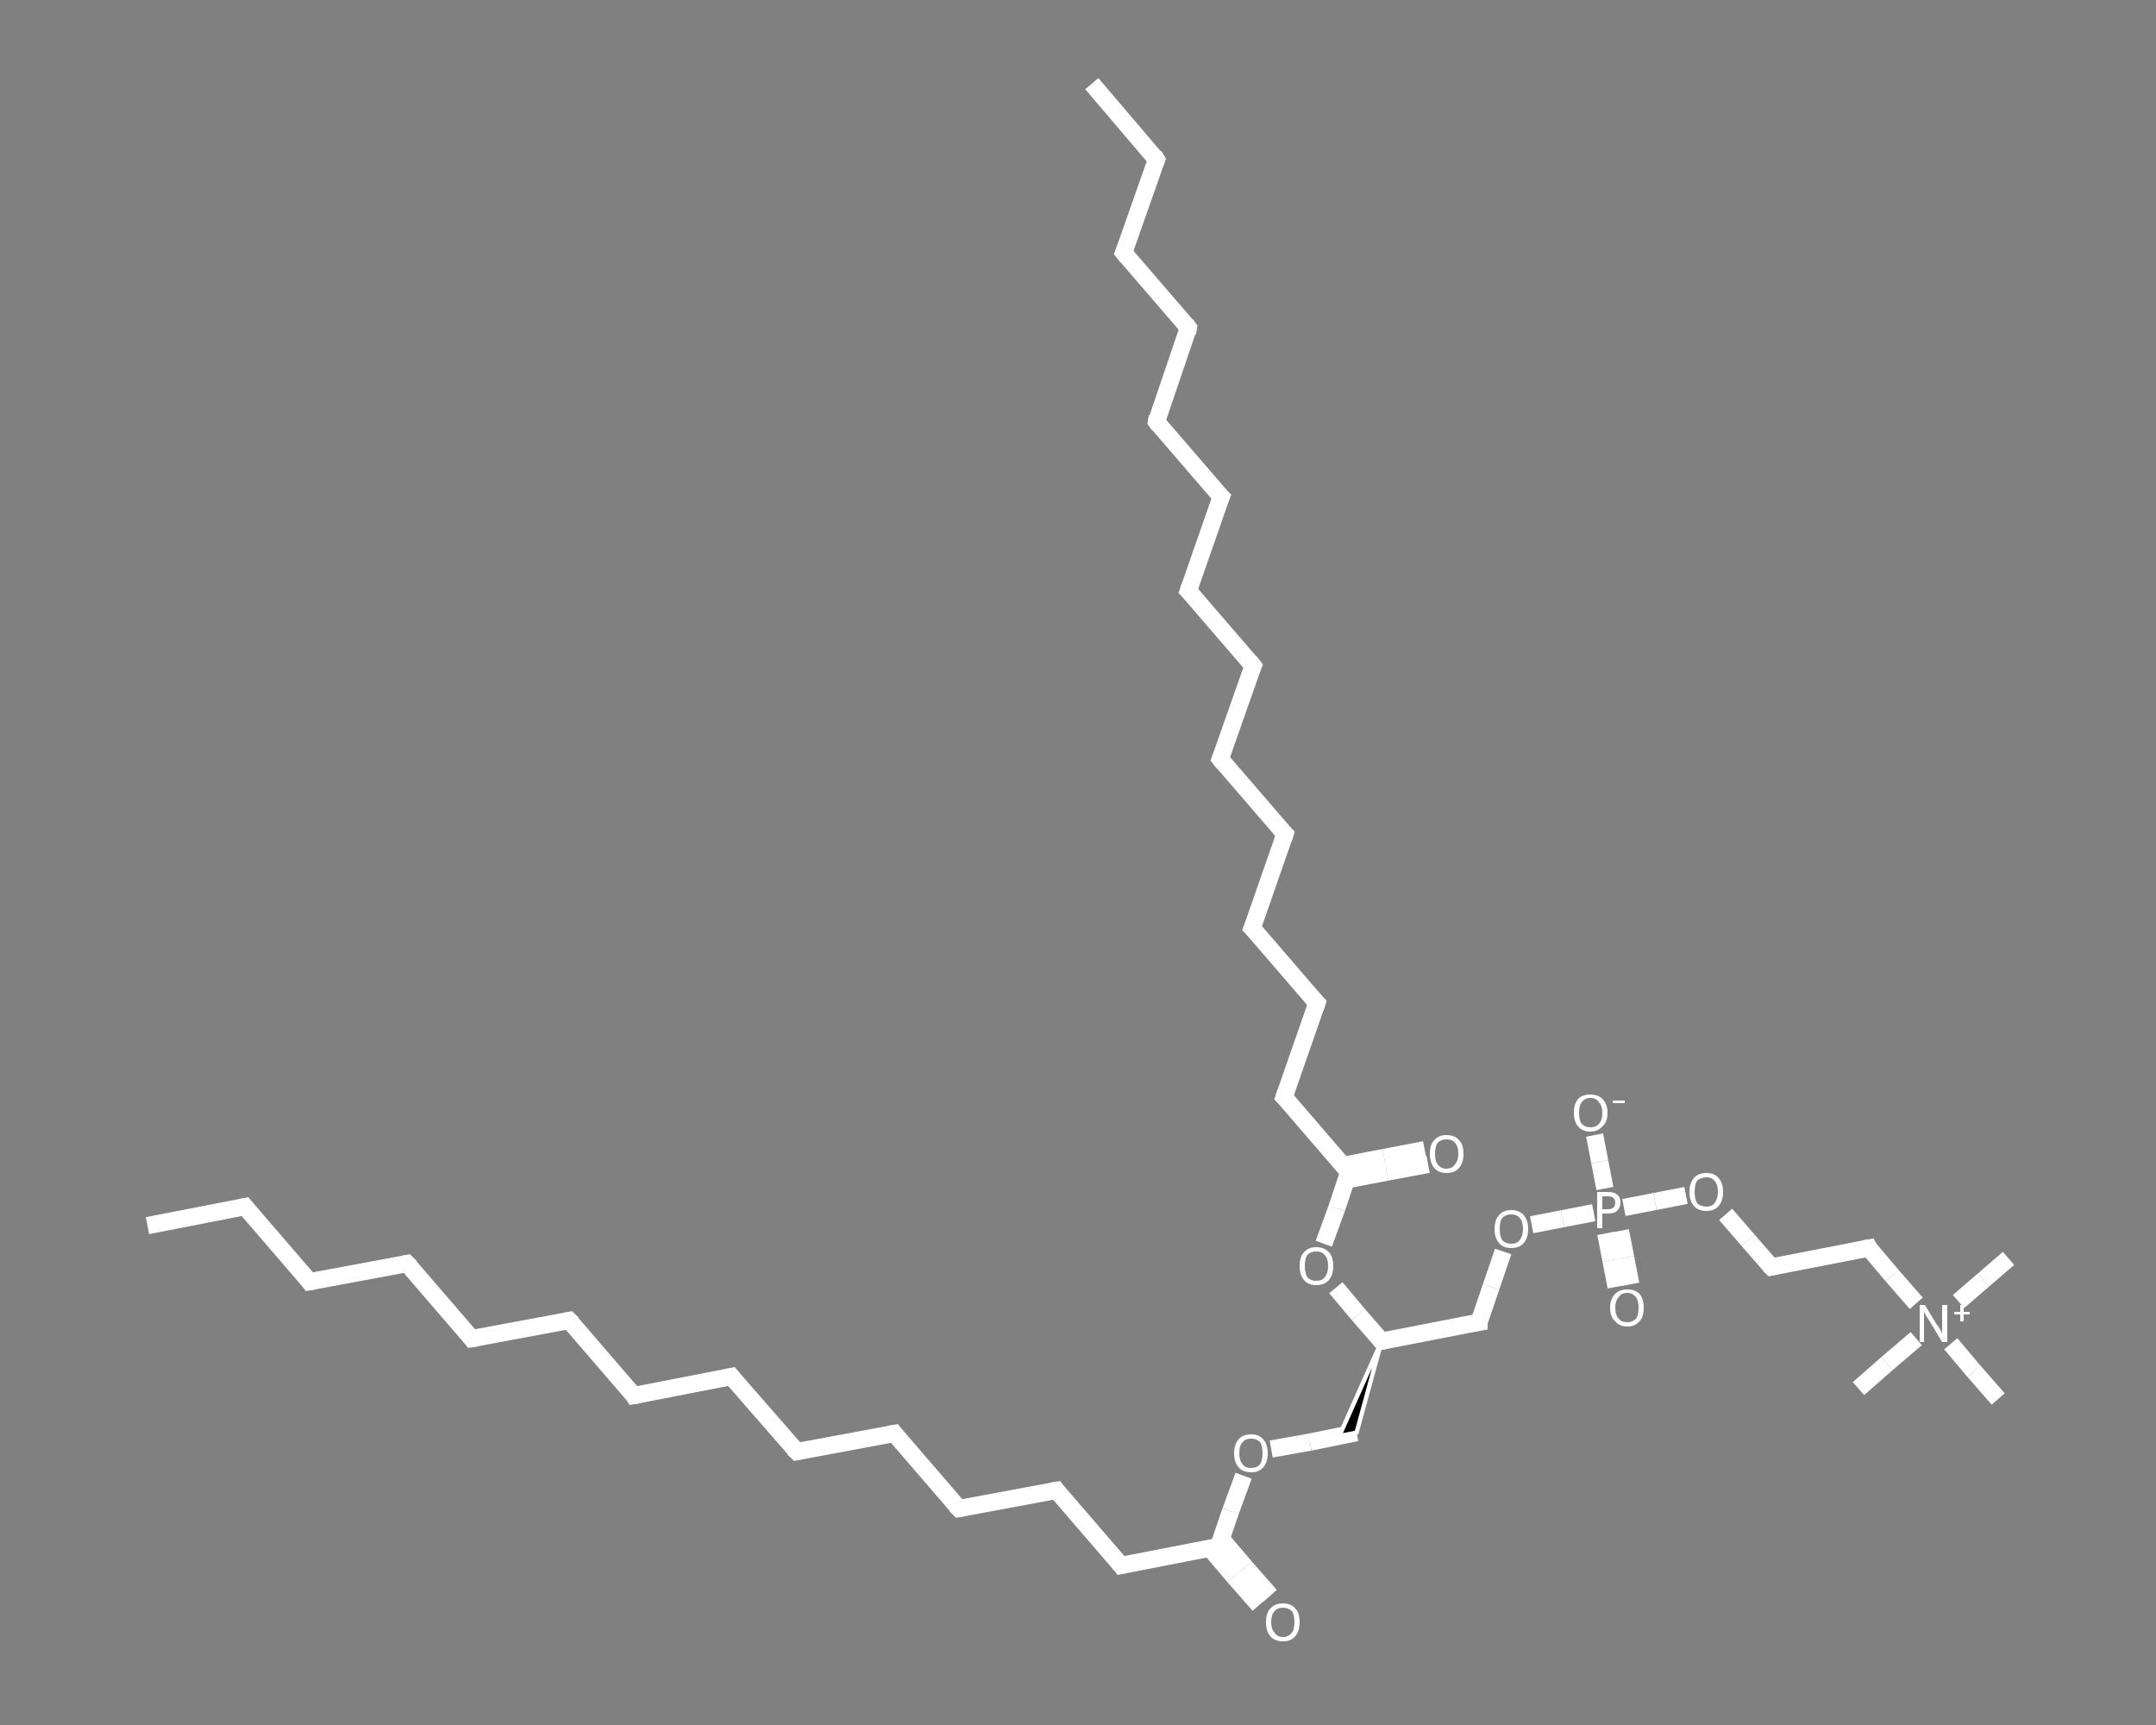 <?xml version='1.0' encoding='iso-8859-1'?>
<svg version='1.1' baseProfile='full'
              xmlns='http://www.w3.org/2000/svg'
                      xmlns:rdkit='http://www.rdkit.org/xml'
                      xmlns:xlink='http://www.w3.org/1999/xlink'
                  xml:space='preserve'
width='250px' height='200px' viewBox='0 0 250 200'>
<rect x="0" y="0" width="250" height="200" fill="#808080" stroke="none"/>
<!-- END OF HEADER -->
<rect style='opacity:1.0;fill:transparent;stroke:none' width='250.0' height='200.0' x='0.0' y='0.0'> </rect>
<path class='bond-0 atom-0 atom-1' d='M 17.1,142.1 L 28.4,139.9' style='fill:none;fill-rule:evenodd;stroke:#FFFFFF;stroke-width:2.0px;stroke-linecap:butt;stroke-linejoin:miter;stroke-opacity:1' />
<path class='bond-1 atom-1 atom-2' d='M 28.4,139.9 L 35.9,148.6' style='fill:none;fill-rule:evenodd;stroke:#FFFFFF;stroke-width:2.0px;stroke-linecap:butt;stroke-linejoin:miter;stroke-opacity:1' />
<path class='bond-2 atom-2 atom-3' d='M 35.9,148.6 L 47.2,146.5' style='fill:none;fill-rule:evenodd;stroke:#FFFFFF;stroke-width:2.0px;stroke-linecap:butt;stroke-linejoin:miter;stroke-opacity:1' />
<path class='bond-3 atom-3 atom-4' d='M 47.2,146.5 L 54.7,155.2' style='fill:none;fill-rule:evenodd;stroke:#FFFFFF;stroke-width:2.0px;stroke-linecap:butt;stroke-linejoin:miter;stroke-opacity:1' />
<path class='bond-4 atom-4 atom-5' d='M 54.7,155.2 L 66.0,153.1' style='fill:none;fill-rule:evenodd;stroke:#FFFFFF;stroke-width:2.0px;stroke-linecap:butt;stroke-linejoin:miter;stroke-opacity:1' />
<path class='bond-5 atom-5 atom-6' d='M 66.0,153.1 L 73.5,161.8' style='fill:none;fill-rule:evenodd;stroke:#FFFFFF;stroke-width:2.0px;stroke-linecap:butt;stroke-linejoin:miter;stroke-opacity:1' />
<path class='bond-6 atom-6 atom-7' d='M 73.5,161.8 L 84.8,159.6' style='fill:none;fill-rule:evenodd;stroke:#FFFFFF;stroke-width:2.0px;stroke-linecap:butt;stroke-linejoin:miter;stroke-opacity:1' />
<path class='bond-7 atom-7 atom-8' d='M 84.8,159.6 L 92.4,168.3' style='fill:none;fill-rule:evenodd;stroke:#FFFFFF;stroke-width:2.0px;stroke-linecap:butt;stroke-linejoin:miter;stroke-opacity:1' />
<path class='bond-8 atom-8 atom-9' d='M 92.4,168.3 L 103.7,166.2' style='fill:none;fill-rule:evenodd;stroke:#FFFFFF;stroke-width:2.0px;stroke-linecap:butt;stroke-linejoin:miter;stroke-opacity:1' />
<path class='bond-9 atom-9 atom-10' d='M 103.7,166.2 L 111.2,174.9' style='fill:none;fill-rule:evenodd;stroke:#FFFFFF;stroke-width:2.0px;stroke-linecap:butt;stroke-linejoin:miter;stroke-opacity:1' />
<path class='bond-10 atom-10 atom-11' d='M 111.2,174.9 L 122.5,172.8' style='fill:none;fill-rule:evenodd;stroke:#FFFFFF;stroke-width:2.0px;stroke-linecap:butt;stroke-linejoin:miter;stroke-opacity:1' />
<path class='bond-11 atom-11 atom-12' d='M 122.5,172.8 L 130.0,181.5' style='fill:none;fill-rule:evenodd;stroke:#FFFFFF;stroke-width:2.0px;stroke-linecap:butt;stroke-linejoin:miter;stroke-opacity:1' />
<path class='bond-12 atom-12 atom-13' d='M 130.0,181.5 L 141.3,179.3' style='fill:none;fill-rule:evenodd;stroke:#FFFFFF;stroke-width:2.0px;stroke-linecap:butt;stroke-linejoin:miter;stroke-opacity:1' />
<path class='bond-13 atom-13 atom-14' d='M 140.3,179.5 L 143.1,182.8' style='fill:none;fill-rule:evenodd;stroke:#FFFFFF;stroke-width:2.0px;stroke-linecap:butt;stroke-linejoin:miter;stroke-opacity:1' />
<path class='bond-13 atom-13 atom-14' d='M 143.1,182.8 L 146.0,186.1' style='fill:none;fill-rule:evenodd;stroke:#FFFFFF;stroke-width:2.0px;stroke-linecap:butt;stroke-linejoin:miter;stroke-opacity:1' />
<path class='bond-13 atom-13 atom-14' d='M 141.6,178.4 L 144.4,181.7' style='fill:none;fill-rule:evenodd;stroke:#FFFFFF;stroke-width:2.0px;stroke-linecap:butt;stroke-linejoin:miter;stroke-opacity:1' />
<path class='bond-13 atom-13 atom-14' d='M 144.4,181.7 L 147.3,185.0' style='fill:none;fill-rule:evenodd;stroke:#FFFFFF;stroke-width:2.0px;stroke-linecap:butt;stroke-linejoin:miter;stroke-opacity:1' />
<path class='bond-14 atom-13 atom-15' d='M 141.3,179.3 L 142.7,175.2' style='fill:none;fill-rule:evenodd;stroke:#FFFFFF;stroke-width:2.0px;stroke-linecap:butt;stroke-linejoin:miter;stroke-opacity:1' />
<path class='bond-14 atom-13 atom-15' d='M 142.7,175.2 L 144.2,171.1' style='fill:none;fill-rule:evenodd;stroke:#FFFFFF;stroke-width:2.0px;stroke-linecap:butt;stroke-linejoin:miter;stroke-opacity:1' />
<path class='bond-15 atom-15 atom-16' d='M 147.4,168.0 L 151.9,167.2' style='fill:none;fill-rule:evenodd;stroke:#FFFFFF;stroke-width:2.0px;stroke-linecap:butt;stroke-linejoin:miter;stroke-opacity:1' />
<path class='bond-15 atom-15 atom-16' d='M 151.9,167.2 L 157.3,166.1' style='fill:none;fill-rule:evenodd;stroke:#FFFFFF;stroke-width:2.0px;stroke-linecap:butt;stroke-linejoin:miter;stroke-opacity:1' />
<path class='bond-16 atom-17 atom-16' d='M 160.2,155.5 L 157.3,166.1 L 155.3,166.5 Z' style='fill:#000000;fill-rule:evenodd;fill-opacity:1;stroke:#FFFFFF;stroke-width:0.5px;stroke-linecap:butt;stroke-linejoin:miter;stroke-opacity:1;' />
<path class='bond-17 atom-17 atom-18' d='M 160.2,155.5 L 171.5,153.3' style='fill:none;fill-rule:evenodd;stroke:#FFFFFF;stroke-width:2.0px;stroke-linecap:butt;stroke-linejoin:miter;stroke-opacity:1' />
<path class='bond-18 atom-18 atom-19' d='M 171.5,153.3 L 172.9,149.2' style='fill:none;fill-rule:evenodd;stroke:#FFFFFF;stroke-width:2.0px;stroke-linecap:butt;stroke-linejoin:miter;stroke-opacity:1' />
<path class='bond-18 atom-18 atom-19' d='M 172.9,149.2 L 174.3,145.1' style='fill:none;fill-rule:evenodd;stroke:#FFFFFF;stroke-width:2.0px;stroke-linecap:butt;stroke-linejoin:miter;stroke-opacity:1' />
<path class='bond-19 atom-19 atom-20' d='M 177.6,142.0 L 181.2,141.3' style='fill:none;fill-rule:evenodd;stroke:#FFFFFF;stroke-width:2.0px;stroke-linecap:butt;stroke-linejoin:miter;stroke-opacity:1' />
<path class='bond-19 atom-19 atom-20' d='M 181.2,141.3 L 184.8,140.6' style='fill:none;fill-rule:evenodd;stroke:#FFFFFF;stroke-width:2.0px;stroke-linecap:butt;stroke-linejoin:miter;stroke-opacity:1' />
<path class='bond-20 atom-20 atom-21' d='M 186.2,143.0 L 186.8,146.1' style='fill:none;fill-rule:evenodd;stroke:#FFFFFF;stroke-width:2.0px;stroke-linecap:butt;stroke-linejoin:miter;stroke-opacity:1' />
<path class='bond-20 atom-20 atom-21' d='M 186.8,146.1 L 187.4,149.2' style='fill:none;fill-rule:evenodd;stroke:#FFFFFF;stroke-width:2.0px;stroke-linecap:butt;stroke-linejoin:miter;stroke-opacity:1' />
<path class='bond-20 atom-20 atom-21' d='M 187.9,142.7 L 188.5,145.8' style='fill:none;fill-rule:evenodd;stroke:#FFFFFF;stroke-width:2.0px;stroke-linecap:butt;stroke-linejoin:miter;stroke-opacity:1' />
<path class='bond-20 atom-20 atom-21' d='M 188.5,145.8 L 189.1,148.9' style='fill:none;fill-rule:evenodd;stroke:#FFFFFF;stroke-width:2.0px;stroke-linecap:butt;stroke-linejoin:miter;stroke-opacity:1' />
<path class='bond-21 atom-20 atom-22' d='M 186.1,137.8 L 185.5,134.7' style='fill:none;fill-rule:evenodd;stroke:#FFFFFF;stroke-width:2.0px;stroke-linecap:butt;stroke-linejoin:miter;stroke-opacity:1' />
<path class='bond-21 atom-20 atom-22' d='M 185.5,134.7 L 184.9,131.6' style='fill:none;fill-rule:evenodd;stroke:#FFFFFF;stroke-width:2.0px;stroke-linecap:butt;stroke-linejoin:miter;stroke-opacity:1' />
<path class='bond-22 atom-20 atom-23' d='M 188.3,140.0 L 191.9,139.3' style='fill:none;fill-rule:evenodd;stroke:#FFFFFF;stroke-width:2.0px;stroke-linecap:butt;stroke-linejoin:miter;stroke-opacity:1' />
<path class='bond-22 atom-20 atom-23' d='M 191.9,139.3 L 195.5,138.6' style='fill:none;fill-rule:evenodd;stroke:#FFFFFF;stroke-width:2.0px;stroke-linecap:butt;stroke-linejoin:miter;stroke-opacity:1' />
<path class='bond-23 atom-23 atom-24' d='M 200.1,140.8 L 202.7,143.8' style='fill:none;fill-rule:evenodd;stroke:#FFFFFF;stroke-width:2.0px;stroke-linecap:butt;stroke-linejoin:miter;stroke-opacity:1' />
<path class='bond-23 atom-23 atom-24' d='M 202.7,143.8 L 205.4,146.9' style='fill:none;fill-rule:evenodd;stroke:#FFFFFF;stroke-width:2.0px;stroke-linecap:butt;stroke-linejoin:miter;stroke-opacity:1' />
<path class='bond-24 atom-24 atom-25' d='M 205.4,146.9 L 216.7,144.7' style='fill:none;fill-rule:evenodd;stroke:#FFFFFF;stroke-width:2.0px;stroke-linecap:butt;stroke-linejoin:miter;stroke-opacity:1' />
<path class='bond-25 atom-25 atom-26' d='M 216.7,144.7 L 219.4,147.9' style='fill:none;fill-rule:evenodd;stroke:#FFFFFF;stroke-width:2.0px;stroke-linecap:butt;stroke-linejoin:miter;stroke-opacity:1' />
<path class='bond-25 atom-25 atom-26' d='M 219.4,147.9 L 222.2,151.1' style='fill:none;fill-rule:evenodd;stroke:#FFFFFF;stroke-width:2.0px;stroke-linecap:butt;stroke-linejoin:miter;stroke-opacity:1' />
<path class='bond-26 atom-26 atom-27' d='M 227.1,150.9 L 230.0,148.4' style='fill:none;fill-rule:evenodd;stroke:#FFFFFF;stroke-width:2.0px;stroke-linecap:butt;stroke-linejoin:miter;stroke-opacity:1' />
<path class='bond-26 atom-26 atom-27' d='M 230.0,148.4 L 232.9,145.9' style='fill:none;fill-rule:evenodd;stroke:#FFFFFF;stroke-width:2.0px;stroke-linecap:butt;stroke-linejoin:miter;stroke-opacity:1' />
<path class='bond-27 atom-26 atom-28' d='M 222.2,155.2 L 218.8,158.1' style='fill:none;fill-rule:evenodd;stroke:#FFFFFF;stroke-width:2.0px;stroke-linecap:butt;stroke-linejoin:miter;stroke-opacity:1' />
<path class='bond-27 atom-26 atom-28' d='M 218.8,158.1 L 215.5,161.0' style='fill:none;fill-rule:evenodd;stroke:#FFFFFF;stroke-width:2.0px;stroke-linecap:butt;stroke-linejoin:miter;stroke-opacity:1' />
<path class='bond-28 atom-26 atom-29' d='M 226.2,155.8 L 228.9,159.0' style='fill:none;fill-rule:evenodd;stroke:#FFFFFF;stroke-width:2.0px;stroke-linecap:butt;stroke-linejoin:miter;stroke-opacity:1' />
<path class='bond-28 atom-26 atom-29' d='M 228.9,159.0 L 231.7,162.2' style='fill:none;fill-rule:evenodd;stroke:#FFFFFF;stroke-width:2.0px;stroke-linecap:butt;stroke-linejoin:miter;stroke-opacity:1' />
<path class='bond-29 atom-17 atom-30' d='M 160.2,155.5 L 157.5,152.4' style='fill:none;fill-rule:evenodd;stroke:#FFFFFF;stroke-width:2.0px;stroke-linecap:butt;stroke-linejoin:miter;stroke-opacity:1' />
<path class='bond-29 atom-17 atom-30' d='M 157.5,152.4 L 154.9,149.3' style='fill:none;fill-rule:evenodd;stroke:#FFFFFF;stroke-width:2.0px;stroke-linecap:butt;stroke-linejoin:miter;stroke-opacity:1' />
<path class='bond-30 atom-30 atom-31' d='M 153.5,144.2 L 155.0,140.1' style='fill:none;fill-rule:evenodd;stroke:#FFFFFF;stroke-width:2.0px;stroke-linecap:butt;stroke-linejoin:miter;stroke-opacity:1' />
<path class='bond-30 atom-30 atom-31' d='M 155.0,140.1 L 156.4,135.9' style='fill:none;fill-rule:evenodd;stroke:#FFFFFF;stroke-width:2.0px;stroke-linecap:butt;stroke-linejoin:miter;stroke-opacity:1' />
<path class='bond-31 atom-31 atom-32' d='M 156.1,136.8 L 160.8,135.9' style='fill:none;fill-rule:evenodd;stroke:#FFFFFF;stroke-width:2.0px;stroke-linecap:butt;stroke-linejoin:miter;stroke-opacity:1' />
<path class='bond-31 atom-31 atom-32' d='M 160.8,135.9 L 165.6,135.0' style='fill:none;fill-rule:evenodd;stroke:#FFFFFF;stroke-width:2.0px;stroke-linecap:butt;stroke-linejoin:miter;stroke-opacity:1' />
<path class='bond-31 atom-31 atom-32' d='M 155.8,135.1 L 160.5,134.2' style='fill:none;fill-rule:evenodd;stroke:#FFFFFF;stroke-width:2.0px;stroke-linecap:butt;stroke-linejoin:miter;stroke-opacity:1' />
<path class='bond-31 atom-31 atom-32' d='M 160.5,134.2 L 165.2,133.3' style='fill:none;fill-rule:evenodd;stroke:#FFFFFF;stroke-width:2.0px;stroke-linecap:butt;stroke-linejoin:miter;stroke-opacity:1' />
<path class='bond-32 atom-31 atom-33' d='M 156.4,135.9 L 148.9,127.2' style='fill:none;fill-rule:evenodd;stroke:#FFFFFF;stroke-width:2.0px;stroke-linecap:butt;stroke-linejoin:miter;stroke-opacity:1' />
<path class='bond-33 atom-33 atom-34' d='M 148.9,127.2 L 152.7,116.3' style='fill:none;fill-rule:evenodd;stroke:#FFFFFF;stroke-width:2.0px;stroke-linecap:butt;stroke-linejoin:miter;stroke-opacity:1' />
<path class='bond-34 atom-34 atom-35' d='M 152.7,116.3 L 145.2,107.6' style='fill:none;fill-rule:evenodd;stroke:#FFFFFF;stroke-width:2.0px;stroke-linecap:butt;stroke-linejoin:miter;stroke-opacity:1' />
<path class='bond-35 atom-35 atom-36' d='M 145.2,107.6 L 149.0,96.7' style='fill:none;fill-rule:evenodd;stroke:#FFFFFF;stroke-width:2.0px;stroke-linecap:butt;stroke-linejoin:miter;stroke-opacity:1' />
<path class='bond-36 atom-36 atom-37' d='M 149.0,96.7 L 141.5,88.0' style='fill:none;fill-rule:evenodd;stroke:#FFFFFF;stroke-width:2.0px;stroke-linecap:butt;stroke-linejoin:miter;stroke-opacity:1' />
<path class='bond-37 atom-37 atom-38' d='M 141.5,88.0 L 145.3,77.2' style='fill:none;fill-rule:evenodd;stroke:#FFFFFF;stroke-width:2.0px;stroke-linecap:butt;stroke-linejoin:miter;stroke-opacity:1' />
<path class='bond-38 atom-38 atom-39' d='M 145.3,77.2 L 137.8,68.5' style='fill:none;fill-rule:evenodd;stroke:#FFFFFF;stroke-width:2.0px;stroke-linecap:butt;stroke-linejoin:miter;stroke-opacity:1' />
<path class='bond-39 atom-39 atom-40' d='M 137.8,68.5 L 141.6,57.6' style='fill:none;fill-rule:evenodd;stroke:#FFFFFF;stroke-width:2.0px;stroke-linecap:butt;stroke-linejoin:miter;stroke-opacity:1' />
<path class='bond-40 atom-40 atom-41' d='M 141.6,57.6 L 134.1,48.9' style='fill:none;fill-rule:evenodd;stroke:#FFFFFF;stroke-width:2.0px;stroke-linecap:butt;stroke-linejoin:miter;stroke-opacity:1' />
<path class='bond-41 atom-41 atom-42' d='M 134.1,48.9 L 137.8,38.0' style='fill:none;fill-rule:evenodd;stroke:#FFFFFF;stroke-width:2.0px;stroke-linecap:butt;stroke-linejoin:miter;stroke-opacity:1' />
<path class='bond-42 atom-42 atom-43' d='M 137.8,38.0 L 130.3,29.3' style='fill:none;fill-rule:evenodd;stroke:#FFFFFF;stroke-width:2.0px;stroke-linecap:butt;stroke-linejoin:miter;stroke-opacity:1' />
<path class='bond-43 atom-43 atom-44' d='M 130.3,29.3 L 134.1,18.5' style='fill:none;fill-rule:evenodd;stroke:#FFFFFF;stroke-width:2.0px;stroke-linecap:butt;stroke-linejoin:miter;stroke-opacity:1' />
<path class='bond-44 atom-44 atom-45' d='M 134.1,18.5 L 126.6,9.7' style='fill:none;fill-rule:evenodd;stroke:#FFFFFF;stroke-width:2.0px;stroke-linecap:butt;stroke-linejoin:miter;stroke-opacity:1' />
<path d='M 27.9,140.0 L 28.4,139.9 L 28.8,140.4' style='fill:none;stroke:#FFFFFF;stroke-width:2.0px;stroke-linecap:butt;stroke-linejoin:miter;stroke-opacity:1;' />
<path d='M 35.6,148.2 L 35.9,148.6 L 36.5,148.5' style='fill:none;stroke:#FFFFFF;stroke-width:2.0px;stroke-linecap:butt;stroke-linejoin:miter;stroke-opacity:1;' />
<path d='M 46.7,146.6 L 47.2,146.5 L 47.6,146.9' style='fill:none;stroke:#FFFFFF;stroke-width:2.0px;stroke-linecap:butt;stroke-linejoin:miter;stroke-opacity:1;' />
<path d='M 54.4,154.8 L 54.7,155.2 L 55.3,155.1' style='fill:none;stroke:#FFFFFF;stroke-width:2.0px;stroke-linecap:butt;stroke-linejoin:miter;stroke-opacity:1;' />
<path d='M 65.5,153.2 L 66.0,153.1 L 66.4,153.5' style='fill:none;stroke:#FFFFFF;stroke-width:2.0px;stroke-linecap:butt;stroke-linejoin:miter;stroke-opacity:1;' />
<path d='M 73.2,161.3 L 73.5,161.8 L 74.1,161.7' style='fill:none;stroke:#FFFFFF;stroke-width:2.0px;stroke-linecap:butt;stroke-linejoin:miter;stroke-opacity:1;' />
<path d='M 84.3,159.7 L 84.8,159.6 L 85.2,160.1' style='fill:none;stroke:#FFFFFF;stroke-width:2.0px;stroke-linecap:butt;stroke-linejoin:miter;stroke-opacity:1;' />
<path d='M 92.0,167.9 L 92.4,168.3 L 92.9,168.2' style='fill:none;stroke:#FFFFFF;stroke-width:2.0px;stroke-linecap:butt;stroke-linejoin:miter;stroke-opacity:1;' />
<path d='M 103.1,166.3 L 103.7,166.2 L 104.0,166.6' style='fill:none;stroke:#FFFFFF;stroke-width:2.0px;stroke-linecap:butt;stroke-linejoin:miter;stroke-opacity:1;' />
<path d='M 110.8,174.5 L 111.2,174.9 L 111.7,174.8' style='fill:none;stroke:#FFFFFF;stroke-width:2.0px;stroke-linecap:butt;stroke-linejoin:miter;stroke-opacity:1;' />
<path d='M 121.9,172.9 L 122.5,172.8 L 122.8,173.2' style='fill:none;stroke:#FFFFFF;stroke-width:2.0px;stroke-linecap:butt;stroke-linejoin:miter;stroke-opacity:1;' />
<path d='M 129.6,181.0 L 130.0,181.5 L 130.5,181.4' style='fill:none;stroke:#FFFFFF;stroke-width:2.0px;stroke-linecap:butt;stroke-linejoin:miter;stroke-opacity:1;' />
<path d='M 140.7,179.4 L 141.3,179.3 L 141.3,179.1' style='fill:none;stroke:#FFFFFF;stroke-width:2.0px;stroke-linecap:butt;stroke-linejoin:miter;stroke-opacity:1;' />
<path d='M 160.7,155.4 L 160.2,155.5 L 160.0,155.3' style='fill:none;stroke:#FFFFFF;stroke-width:2.0px;stroke-linecap:butt;stroke-linejoin:miter;stroke-opacity:1;' />
<path d='M 170.9,153.4 L 171.5,153.3 L 171.5,153.1' style='fill:none;stroke:#FFFFFF;stroke-width:2.0px;stroke-linecap:butt;stroke-linejoin:miter;stroke-opacity:1;' />
<path d='M 205.2,146.7 L 205.4,146.9 L 205.9,146.8' style='fill:none;stroke:#FFFFFF;stroke-width:2.0px;stroke-linecap:butt;stroke-linejoin:miter;stroke-opacity:1;' />
<path d='M 216.1,144.8 L 216.7,144.7 L 216.8,144.9' style='fill:none;stroke:#FFFFFF;stroke-width:2.0px;stroke-linecap:butt;stroke-linejoin:miter;stroke-opacity:1;' />
<path d='M 156.4,136.1 L 156.4,135.9 L 156.1,135.5' style='fill:none;stroke:#FFFFFF;stroke-width:2.0px;stroke-linecap:butt;stroke-linejoin:miter;stroke-opacity:1;' />
<path d='M 149.3,127.6 L 148.9,127.2 L 149.1,126.6' style='fill:none;stroke:#FFFFFF;stroke-width:2.0px;stroke-linecap:butt;stroke-linejoin:miter;stroke-opacity:1;' />
<path d='M 152.5,116.9 L 152.7,116.3 L 152.3,115.9' style='fill:none;stroke:#FFFFFF;stroke-width:2.0px;stroke-linecap:butt;stroke-linejoin:miter;stroke-opacity:1;' />
<path d='M 145.6,108.0 L 145.2,107.6 L 145.4,107.1' style='fill:none;stroke:#FFFFFF;stroke-width:2.0px;stroke-linecap:butt;stroke-linejoin:miter;stroke-opacity:1;' />
<path d='M 148.8,97.3 L 149.0,96.7 L 148.6,96.3' style='fill:none;stroke:#FFFFFF;stroke-width:2.0px;stroke-linecap:butt;stroke-linejoin:miter;stroke-opacity:1;' />
<path d='M 141.9,88.5 L 141.5,88.0 L 141.7,87.5' style='fill:none;stroke:#FFFFFF;stroke-width:2.0px;stroke-linecap:butt;stroke-linejoin:miter;stroke-opacity:1;' />
<path d='M 145.1,77.7 L 145.3,77.2 L 144.9,76.7' style='fill:none;stroke:#FFFFFF;stroke-width:2.0px;stroke-linecap:butt;stroke-linejoin:miter;stroke-opacity:1;' />
<path d='M 138.2,68.9 L 137.8,68.5 L 138.0,67.9' style='fill:none;stroke:#FFFFFF;stroke-width:2.0px;stroke-linecap:butt;stroke-linejoin:miter;stroke-opacity:1;' />
<path d='M 141.4,58.1 L 141.6,57.6 L 141.2,57.2' style='fill:none;stroke:#FFFFFF;stroke-width:2.0px;stroke-linecap:butt;stroke-linejoin:miter;stroke-opacity:1;' />
<path d='M 134.4,49.3 L 134.1,48.9 L 134.2,48.3' style='fill:none;stroke:#FFFFFF;stroke-width:2.0px;stroke-linecap:butt;stroke-linejoin:miter;stroke-opacity:1;' />
<path d='M 137.7,38.6 L 137.8,38.0 L 137.5,37.6' style='fill:none;stroke:#FFFFFF;stroke-width:2.0px;stroke-linecap:butt;stroke-linejoin:miter;stroke-opacity:1;' />
<path d='M 130.7,29.8 L 130.3,29.3 L 130.5,28.8' style='fill:none;stroke:#FFFFFF;stroke-width:2.0px;stroke-linecap:butt;stroke-linejoin:miter;stroke-opacity:1;' />
<path d='M 133.9,19.0 L 134.1,18.5 L 133.8,18.0' style='fill:none;stroke:#FFFFFF;stroke-width:2.0px;stroke-linecap:butt;stroke-linejoin:miter;stroke-opacity:1;' />
<path class='atom-14' d='M 146.8 188.1
Q 146.8 187.0, 147.3 186.5
Q 147.8 185.9, 148.8 185.9
Q 149.7 185.9, 150.2 186.5
Q 150.7 187.0, 150.7 188.1
Q 150.7 189.1, 150.2 189.7
Q 149.7 190.3, 148.8 190.3
Q 147.8 190.3, 147.3 189.7
Q 146.8 189.1, 146.8 188.1
M 148.8 189.8
Q 149.4 189.8, 149.8 189.3
Q 150.1 188.9, 150.1 188.1
Q 150.1 187.2, 149.8 186.8
Q 149.4 186.4, 148.8 186.4
Q 148.1 186.4, 147.8 186.8
Q 147.4 187.2, 147.4 188.1
Q 147.4 188.9, 147.8 189.3
Q 148.1 189.8, 148.8 189.8
' fill='#FFFFFF'/>
<path class='atom-15' d='M 143.1 168.5
Q 143.1 167.5, 143.6 166.9
Q 144.1 166.3, 145.1 166.3
Q 146.0 166.3, 146.5 166.9
Q 147.0 167.5, 147.0 168.5
Q 147.0 169.5, 146.5 170.1
Q 146.0 170.7, 145.1 170.7
Q 144.1 170.7, 143.6 170.1
Q 143.1 169.5, 143.1 168.5
M 145.1 170.2
Q 145.7 170.2, 146.1 169.8
Q 146.4 169.3, 146.4 168.5
Q 146.4 167.6, 146.1 167.2
Q 145.7 166.8, 145.1 166.8
Q 144.4 166.8, 144.1 167.2
Q 143.7 167.6, 143.7 168.5
Q 143.7 169.3, 144.1 169.8
Q 144.4 170.2, 145.1 170.2
' fill='#FFFFFF'/>
<path class='atom-19' d='M 173.3 142.5
Q 173.3 141.5, 173.8 140.9
Q 174.3 140.3, 175.2 140.3
Q 176.2 140.3, 176.7 140.9
Q 177.2 141.5, 177.2 142.5
Q 177.2 143.5, 176.7 144.1
Q 176.2 144.7, 175.2 144.7
Q 174.3 144.7, 173.8 144.1
Q 173.3 143.5, 173.3 142.5
M 175.2 144.2
Q 175.9 144.2, 176.2 143.8
Q 176.6 143.3, 176.6 142.5
Q 176.6 141.6, 176.2 141.2
Q 175.9 140.8, 175.2 140.8
Q 174.6 140.8, 174.2 141.2
Q 173.9 141.6, 173.9 142.5
Q 173.9 143.3, 174.2 143.8
Q 174.6 144.2, 175.2 144.2
' fill='#FFFFFF'/>
<path class='atom-20' d='M 186.4 138.2
Q 187.2 138.2, 187.5 138.5
Q 187.9 138.8, 187.9 139.4
Q 187.9 140.0, 187.5 140.4
Q 187.2 140.7, 186.4 140.7
L 185.8 140.7
L 185.8 142.4
L 185.2 142.4
L 185.2 138.2
L 186.4 138.2
M 186.4 140.2
Q 186.9 140.2, 187.1 140.0
Q 187.3 139.8, 187.3 139.4
Q 187.3 139.1, 187.1 138.9
Q 186.9 138.7, 186.4 138.7
L 185.8 138.7
L 185.8 140.2
L 186.4 140.2
' fill='#FFFFFF'/>
<path class='atom-21' d='M 186.7 151.6
Q 186.7 150.6, 187.3 150.0
Q 187.8 149.5, 188.7 149.5
Q 189.6 149.5, 190.1 150.0
Q 190.6 150.6, 190.6 151.6
Q 190.6 152.7, 190.1 153.2
Q 189.6 153.8, 188.7 153.8
Q 187.8 153.8, 187.3 153.2
Q 186.7 152.7, 186.7 151.6
M 188.7 153.3
Q 189.3 153.3, 189.7 152.9
Q 190.0 152.5, 190.0 151.6
Q 190.0 150.8, 189.7 150.4
Q 189.3 149.9, 188.7 149.9
Q 188.0 149.9, 187.7 150.4
Q 187.3 150.8, 187.3 151.6
Q 187.3 152.5, 187.7 152.9
Q 188.0 153.3, 188.7 153.3
' fill='#FFFFFF'/>
<path class='atom-22' d='M 182.5 129.0
Q 182.5 128.0, 183.0 127.4
Q 183.5 126.9, 184.4 126.9
Q 185.3 126.9, 185.8 127.4
Q 186.4 128.0, 186.4 129.0
Q 186.4 130.1, 185.8 130.6
Q 185.3 131.2, 184.4 131.2
Q 183.5 131.2, 183.0 130.6
Q 182.5 130.1, 182.5 129.0
M 184.4 130.7
Q 185.1 130.7, 185.4 130.3
Q 185.8 129.9, 185.8 129.0
Q 185.8 128.2, 185.4 127.8
Q 185.1 127.3, 184.4 127.3
Q 183.8 127.3, 183.4 127.8
Q 183.1 128.2, 183.1 129.0
Q 183.1 129.9, 183.4 130.3
Q 183.8 130.7, 184.4 130.7
' fill='#FFFFFF'/>
<path class='atom-22' d='M 187.0 127.6
L 188.4 127.6
L 188.4 127.9
L 187.0 127.9
L 187.0 127.6
' fill='#FFFFFF'/>
<path class='atom-23' d='M 195.9 138.2
Q 195.9 137.2, 196.4 136.6
Q 196.9 136.0, 197.9 136.0
Q 198.8 136.0, 199.3 136.6
Q 199.8 137.2, 199.8 138.2
Q 199.8 139.2, 199.3 139.8
Q 198.8 140.4, 197.9 140.4
Q 196.9 140.4, 196.4 139.8
Q 195.9 139.2, 195.9 138.2
M 197.9 139.9
Q 198.5 139.9, 198.8 139.5
Q 199.2 139.0, 199.2 138.2
Q 199.2 137.3, 198.8 136.9
Q 198.5 136.5, 197.9 136.5
Q 197.2 136.5, 196.8 136.9
Q 196.5 137.3, 196.5 138.2
Q 196.5 139.0, 196.8 139.5
Q 197.2 139.9, 197.9 139.9
' fill='#FFFFFF'/>
<path class='atom-26' d='M 223.2 151.3
L 224.6 153.6
Q 224.8 153.8, 225.0 154.2
Q 225.2 154.6, 225.2 154.6
L 225.2 151.3
L 225.8 151.3
L 225.8 155.6
L 225.2 155.6
L 223.7 153.1
Q 223.5 152.8, 223.3 152.5
Q 223.2 152.2, 223.1 152.1
L 223.1 155.6
L 222.6 155.6
L 222.6 151.3
L 223.2 151.3
' fill='#FFFFFF'/>
<path class='atom-26' d='M 226.6 152.1
L 227.3 152.1
L 227.3 151.3
L 227.7 151.3
L 227.7 152.1
L 228.4 152.1
L 228.4 152.4
L 227.7 152.4
L 227.7 153.2
L 227.3 153.2
L 227.3 152.4
L 226.6 152.4
L 226.6 152.1
' fill='#FFFFFF'/>
<path class='atom-30' d='M 150.7 146.8
Q 150.7 145.7, 151.2 145.2
Q 151.7 144.6, 152.6 144.6
Q 153.6 144.6, 154.1 145.2
Q 154.6 145.7, 154.6 146.8
Q 154.6 147.8, 154.1 148.4
Q 153.6 149.0, 152.6 149.0
Q 151.7 149.0, 151.2 148.4
Q 150.7 147.8, 150.7 146.8
M 152.6 148.5
Q 153.3 148.5, 153.6 148.1
Q 154.0 147.6, 154.0 146.8
Q 154.0 145.9, 153.6 145.5
Q 153.3 145.1, 152.6 145.1
Q 152.0 145.1, 151.6 145.5
Q 151.3 145.9, 151.3 146.8
Q 151.3 147.6, 151.6 148.1
Q 152.0 148.5, 152.6 148.5
' fill='#FFFFFF'/>
<path class='atom-32' d='M 165.8 133.8
Q 165.8 132.7, 166.3 132.2
Q 166.8 131.6, 167.7 131.6
Q 168.7 131.6, 169.2 132.2
Q 169.7 132.7, 169.7 133.8
Q 169.7 134.8, 169.2 135.4
Q 168.7 136.0, 167.7 136.0
Q 166.8 136.0, 166.3 135.4
Q 165.8 134.8, 165.8 133.8
M 167.7 135.5
Q 168.4 135.5, 168.7 135.0
Q 169.1 134.6, 169.1 133.8
Q 169.1 132.9, 168.7 132.5
Q 168.4 132.1, 167.7 132.1
Q 167.1 132.1, 166.7 132.5
Q 166.4 132.9, 166.4 133.8
Q 166.4 134.6, 166.7 135.0
Q 167.1 135.5, 167.7 135.5
' fill='#FFFFFF'/>
</svg>
